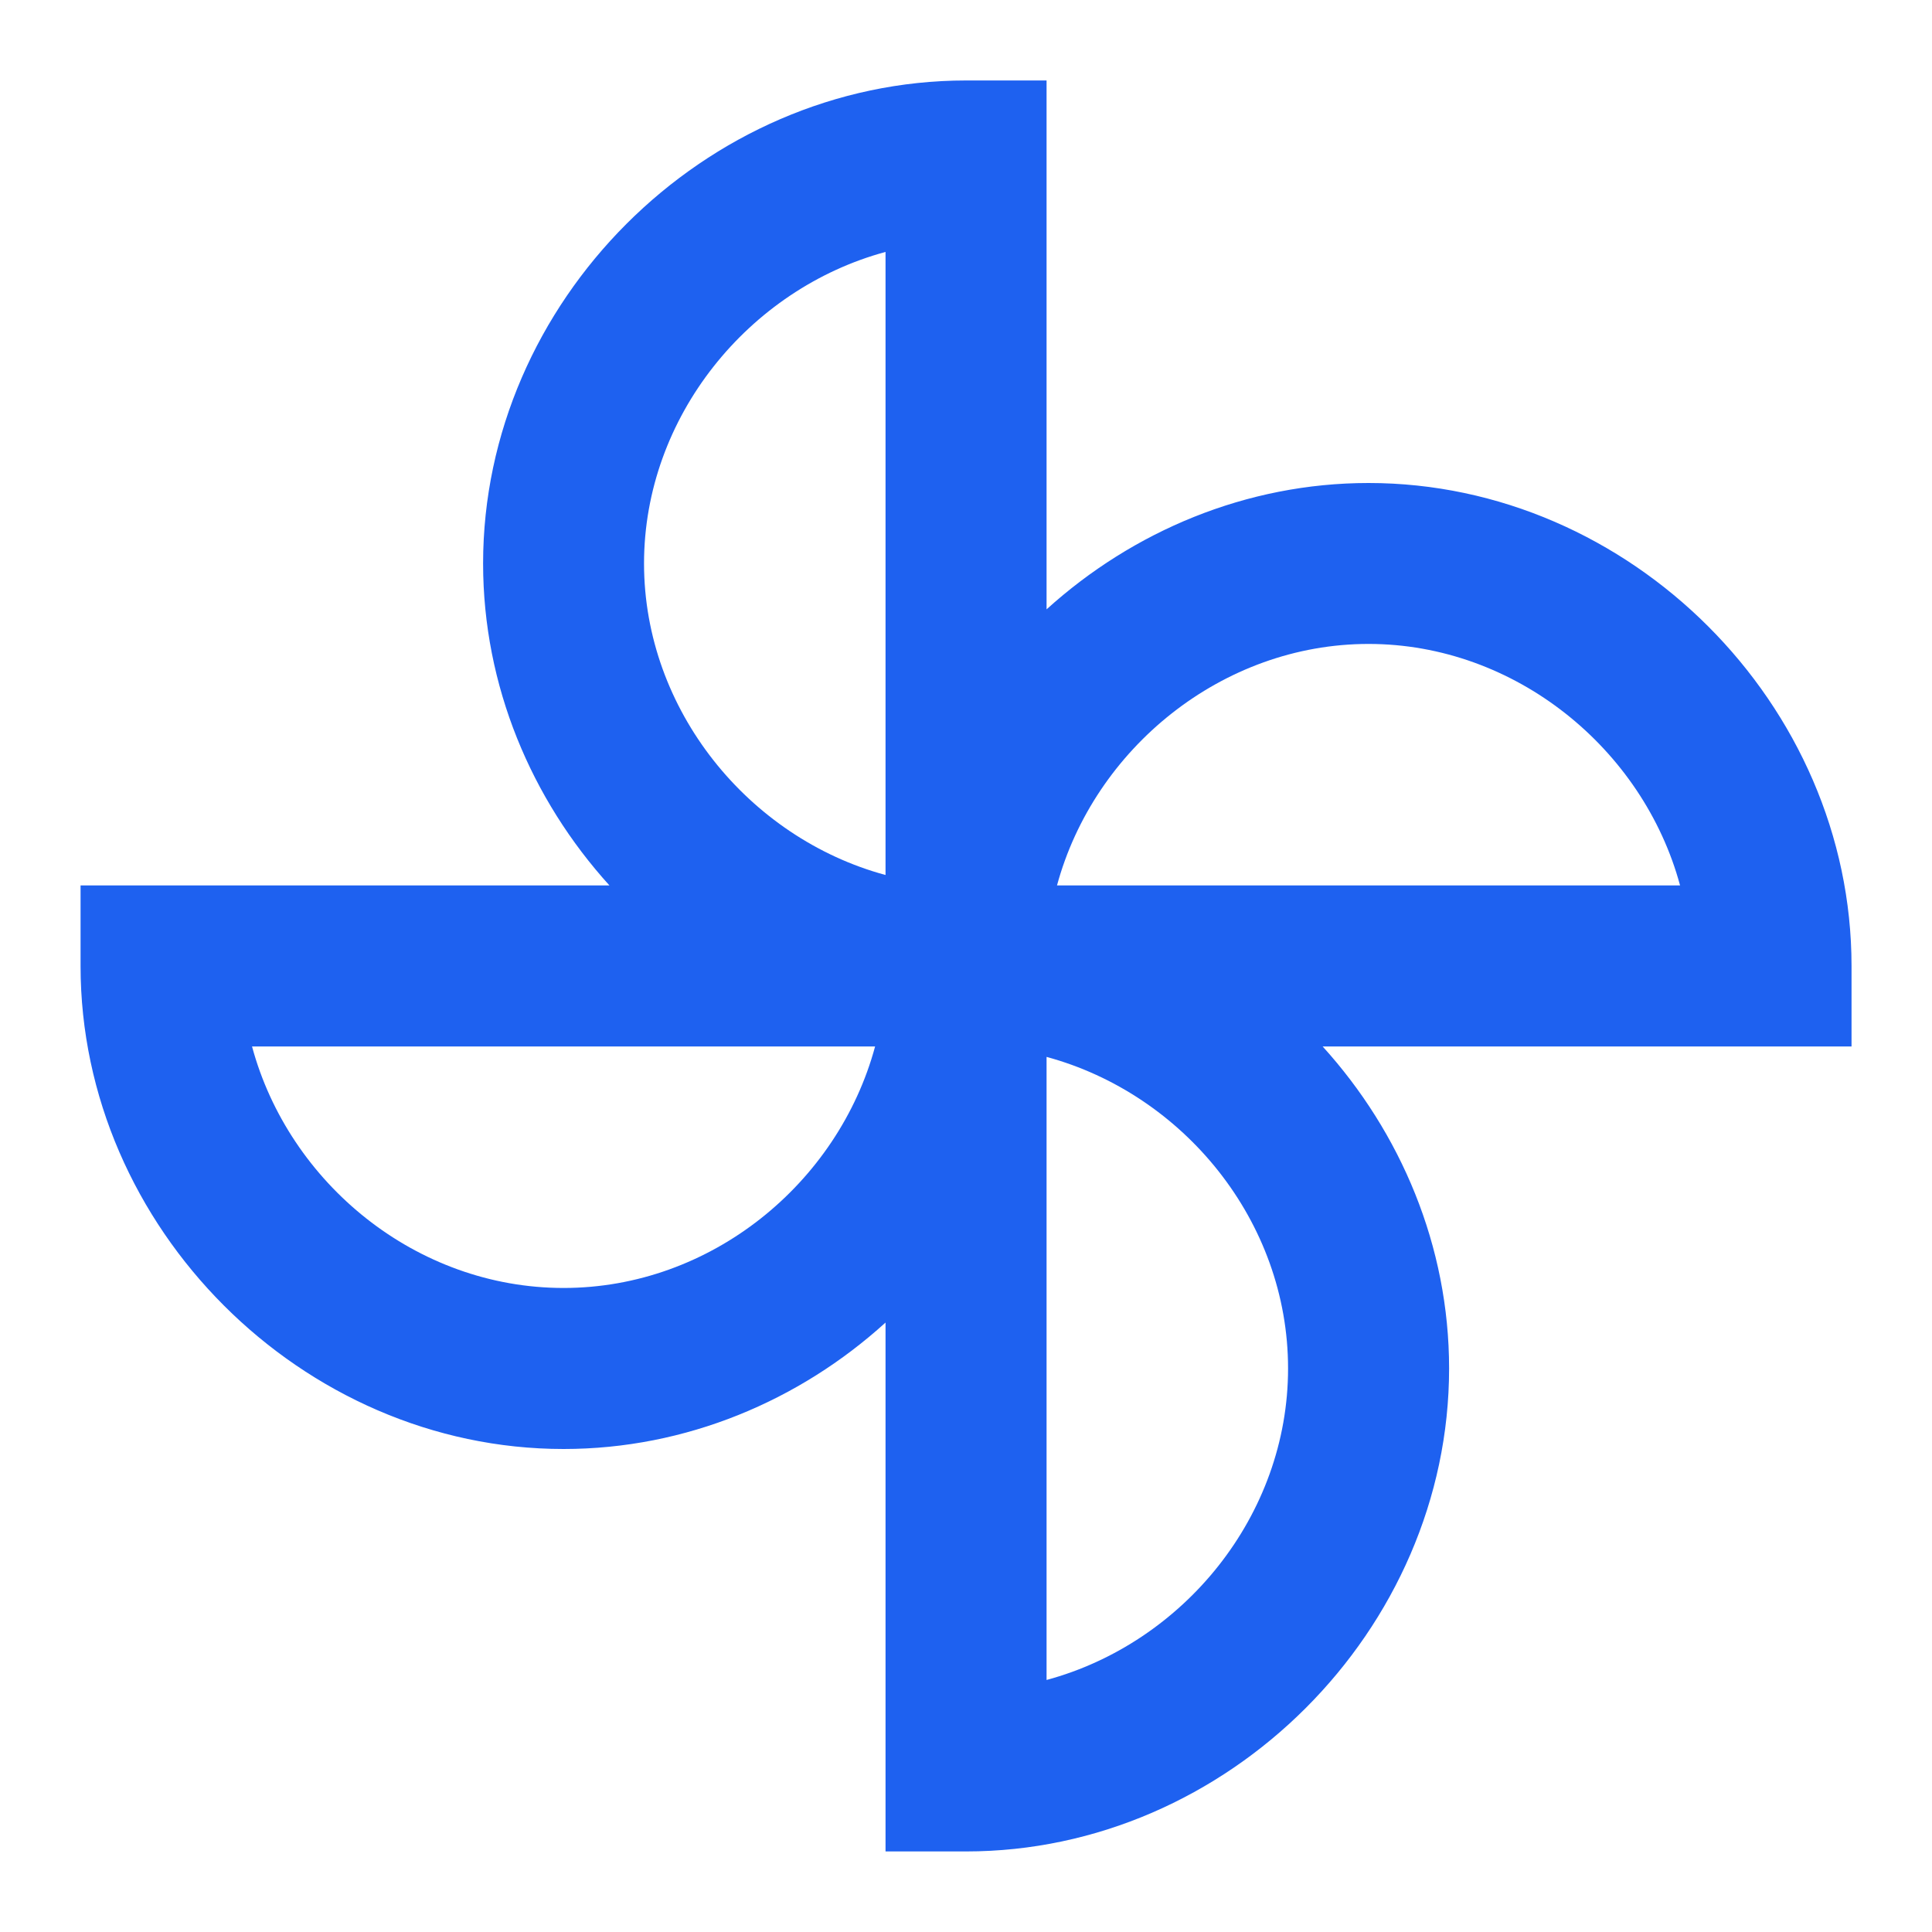 <svg xmlns="http://www.w3.org/2000/svg" width="20" height="20" viewBox="0 0 20 20" fill="none"><g clip-path="url(#clip0_1971_19568)"><path d="M10.001 19.166H9.167V13.691C8.276 14.5 7.101 15 5.834 15C3.126 15 0.834 12.708 0.834 10V9.166H6.309C5.501 8.275 5.001 7.1 5.001 5.833C5.001 3.125 7.292 0.833 10.001 0.833H10.834V6.308C11.726 5.5 12.901 5 14.167 5C16.876 5 19.167 7.291 19.167 10V10.833H13.692C14.501 11.725 15.001 12.9 15.001 14.166C15.001 16.875 12.709 19.166 10.001 19.166ZM10.834 10.941V17.391C12.251 17.008 13.334 15.691 13.334 14.166C13.334 12.641 12.251 11.325 10.834 10.941ZM2.609 10.833C2.992 12.25 4.309 13.333 5.834 13.333C7.359 13.333 8.676 12.25 9.059 10.833H2.609ZM10.942 9.166H17.392C17.009 7.75 15.684 6.666 14.167 6.666C12.651 6.666 11.326 7.75 10.942 9.166ZM9.167 2.608C7.751 2.991 6.667 4.316 6.667 5.833C6.667 7.35 7.751 8.675 9.167 9.058V2.608Z" fill="#1E61F0"/></g><defs><clipPath id="clip0_1971_19568"><rect width="20" height="20" fill="white"/></clipPath></defs></svg>